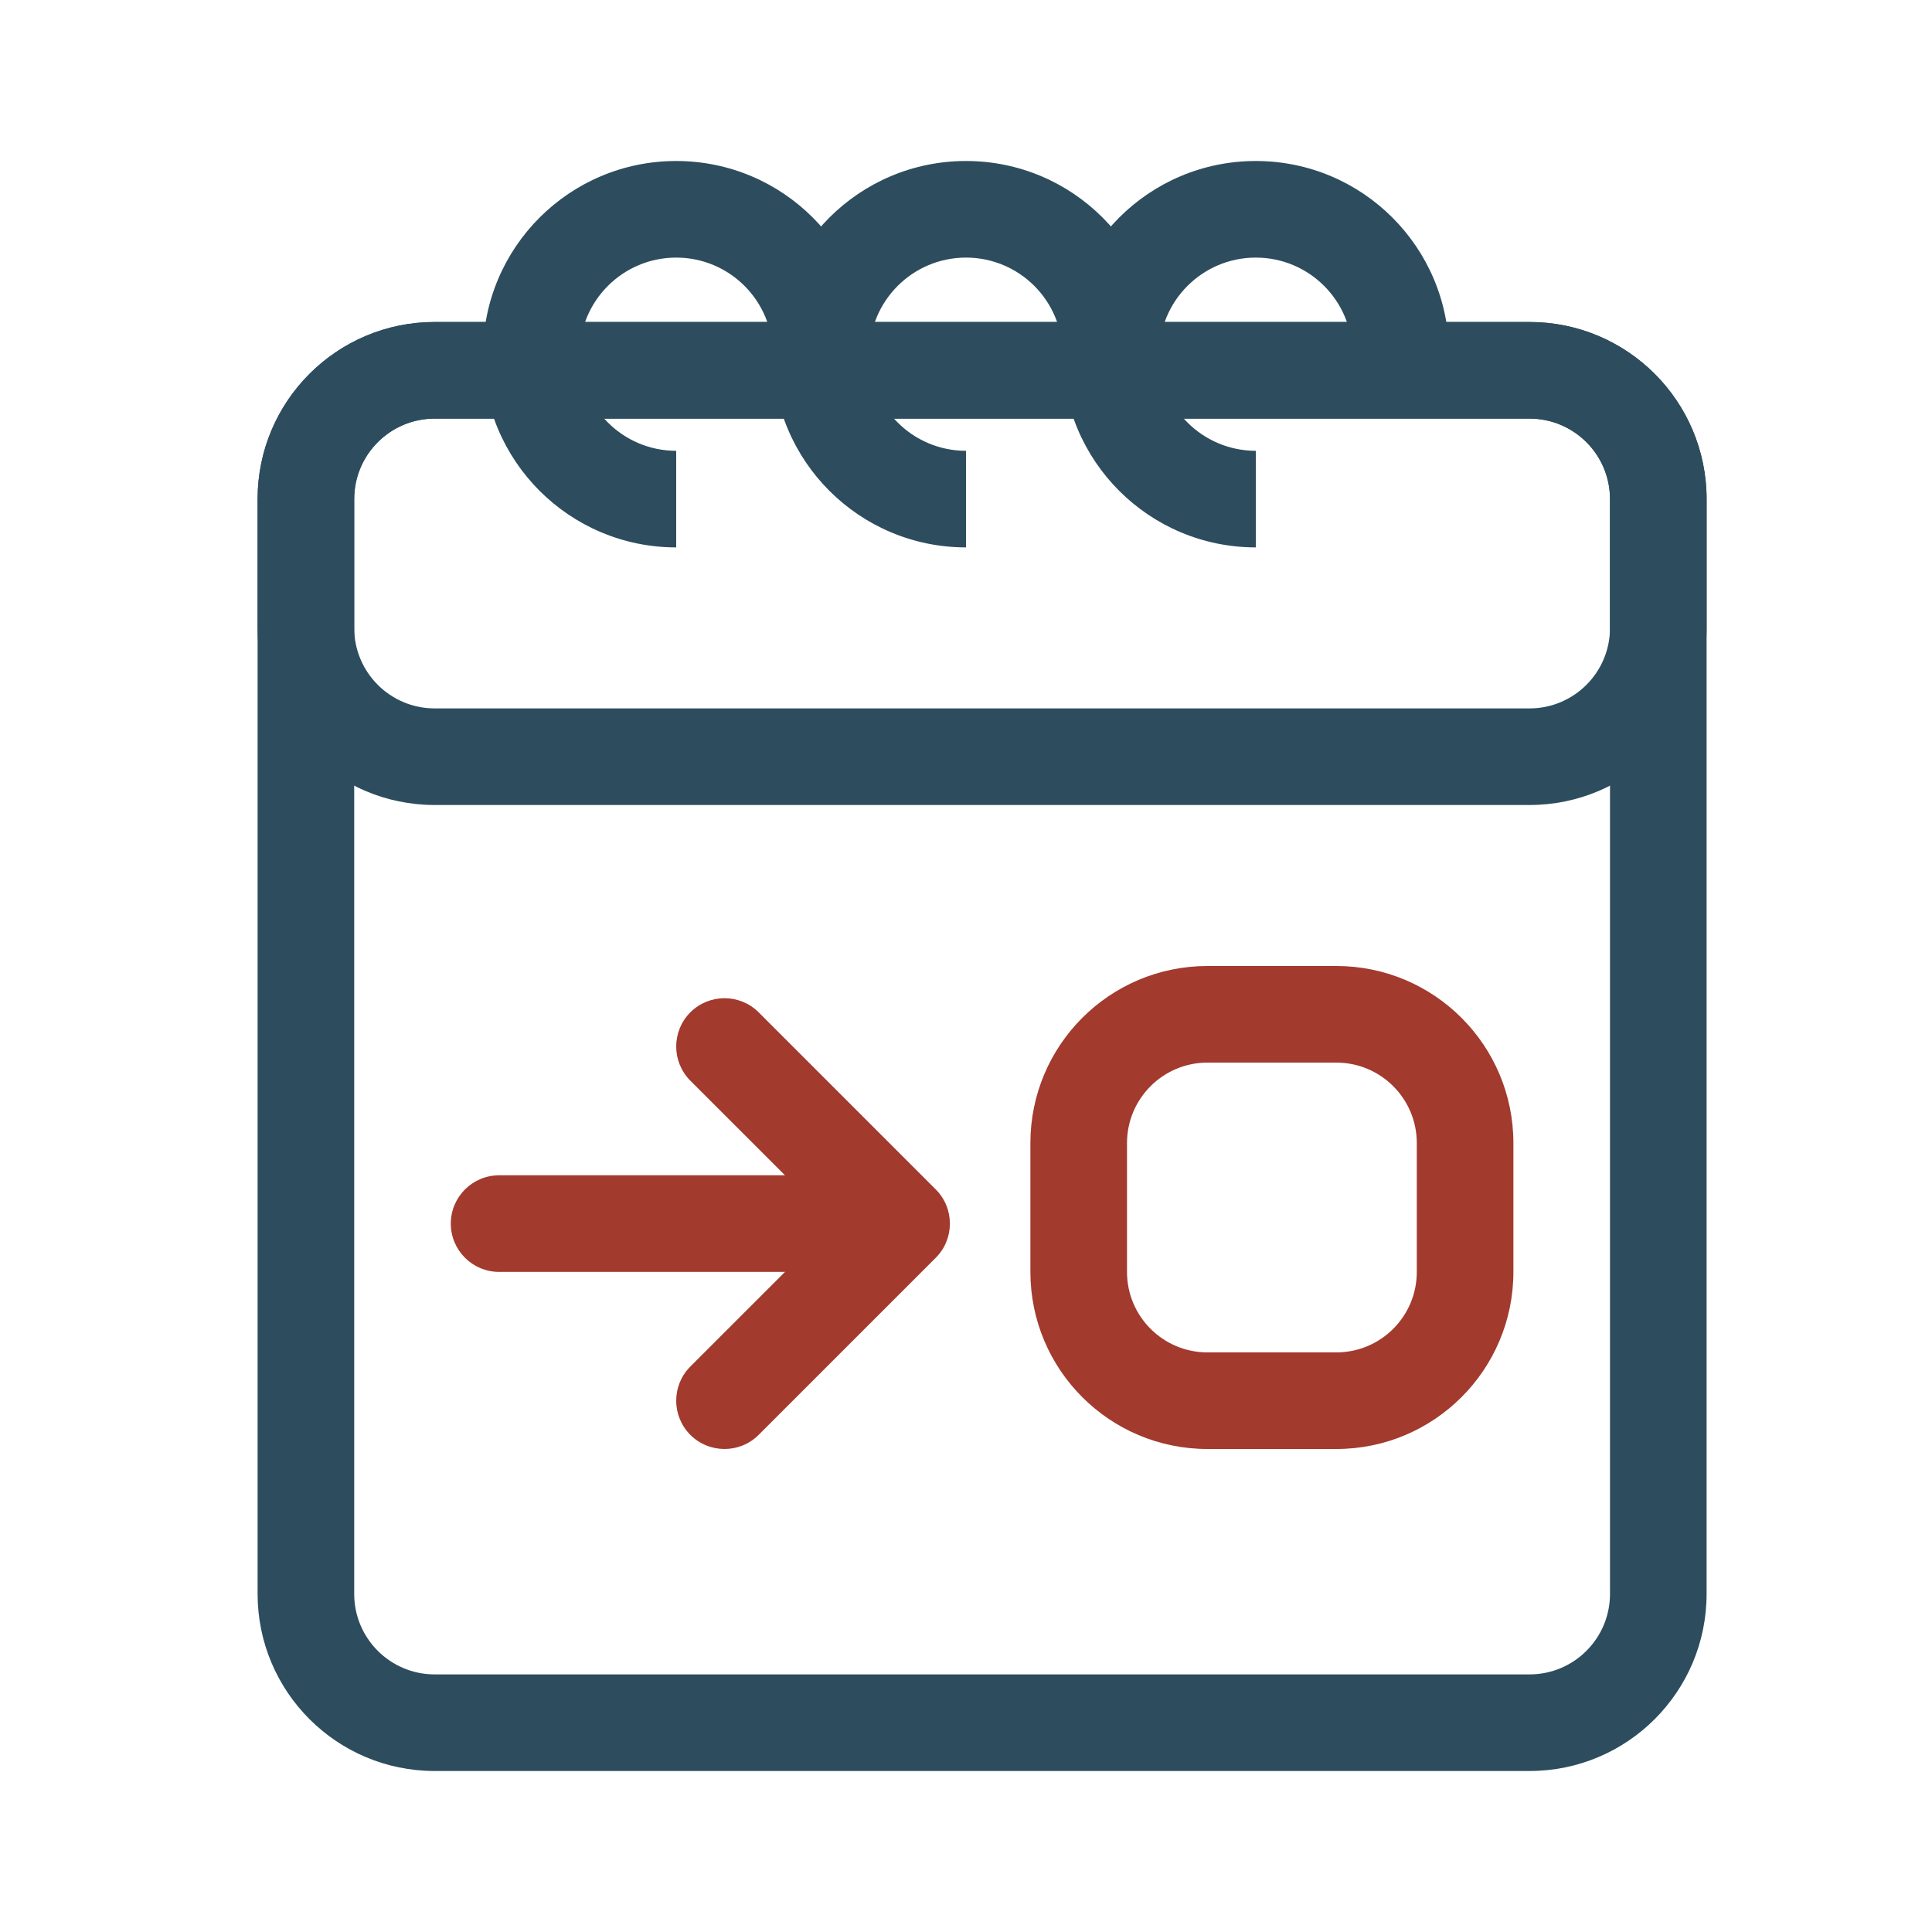 <?xml version="1.0" encoding="UTF-8"?> <svg xmlns="http://www.w3.org/2000/svg" width="60" height="60" viewBox="0 0 60 60" fill="none"><path fill-rule="evenodd" clip-rule="evenodd" d="M14 38C14 37.172 14.672 36.5 15.5 36.5H27.5C28.328 36.5 29 37.172 29 38C29 38.828 28.328 39.5 27.5 39.5H15.5C14.672 39.5 14 38.828 14 38Z" fill="#A23A2E"></path><path fill-rule="evenodd" clip-rule="evenodd" d="M21.439 31.439C22.025 30.854 22.975 30.854 23.561 31.439L29.061 36.939C29.646 37.525 29.646 38.475 29.061 39.061L23.561 44.561C22.975 45.146 22.025 45.146 21.439 44.561C20.854 43.975 20.854 43.025 21.439 42.439L25.879 38L21.439 33.561C20.854 32.975 20.854 32.025 21.439 31.439Z" fill="#A23A2E"></path><path fill-rule="evenodd" clip-rule="evenodd" d="M8 15.5C8 12.462 10.462 10 13.5 10H47.5C50.538 10 53 12.462 53 15.5V49.5C53 52.538 50.538 55 47.5 55H13.5C10.462 55 8 52.538 8 49.5V15.5ZM13.5 13C12.119 13 11 14.119 11 15.5V49.5C11 50.881 12.119 52 13.5 52H47.5C48.881 52 50 50.881 50 49.5V15.5C50 14.119 48.881 13 47.5 13H13.5Z" fill="#2D4D5E"></path><path fill-rule="evenodd" clip-rule="evenodd" d="M8 15.5C8 12.462 10.462 10 13.5 10H47.5C50.538 10 53 12.462 53 15.5V19.5C53 22.538 50.538 25 47.5 25H13.5C10.462 25 8 22.538 8 19.5V15.5ZM13.5 13C12.119 13 11 14.119 11 15.5V19.5C11 20.881 12.119 22 13.5 22H47.5C48.881 22 50 20.881 50 19.5V15.5C50 14.119 48.881 13 47.5 13H13.5Z" fill="#2D4D5E"></path><path fill-rule="evenodd" clip-rule="evenodd" d="M32 35.5C32 32.462 34.462 30 37.5 30H41.5C44.538 30 47 32.462 47 35.5V39.5C47 42.538 44.538 45 41.5 45H37.5C34.462 45 32 42.538 32 39.5V35.5ZM37.5 33C36.119 33 35 34.119 35 35.5V39.5C35 40.881 36.119 42 37.5 42H41.5C42.881 42 44 40.881 44 39.5V35.5C44 34.119 42.881 33 41.5 33H37.5Z" fill="#A23A2E"></path><path fill-rule="evenodd" clip-rule="evenodd" d="M21 8C19.343 8 18 9.343 18 11C18 12.657 19.343 14 21 14V17C17.686 17 15 14.314 15 11C15 7.686 17.686 5 21 5C24.314 5 27 7.686 27 11H24C24 9.343 22.657 8 21 8Z" fill="#2D4D5E"></path><path fill-rule="evenodd" clip-rule="evenodd" d="M30 8C28.343 8 27 9.343 27 11C27 12.657 28.343 14 30 14V17C26.686 17 24 14.314 24 11C24 7.686 26.686 5 30 5C33.314 5 36 7.686 36 11H33C33 9.343 31.657 8 30 8Z" fill="#2D4D5E"></path><path fill-rule="evenodd" clip-rule="evenodd" d="M39 8C37.343 8 36 9.343 36 11C36 12.657 37.343 14 39 14V17C35.686 17 33 14.314 33 11C33 7.686 35.686 5 39 5C42.314 5 45 7.686 45 11H42C42 9.343 40.657 8 39 8Z" fill="#2D4D5E"></path></svg> 